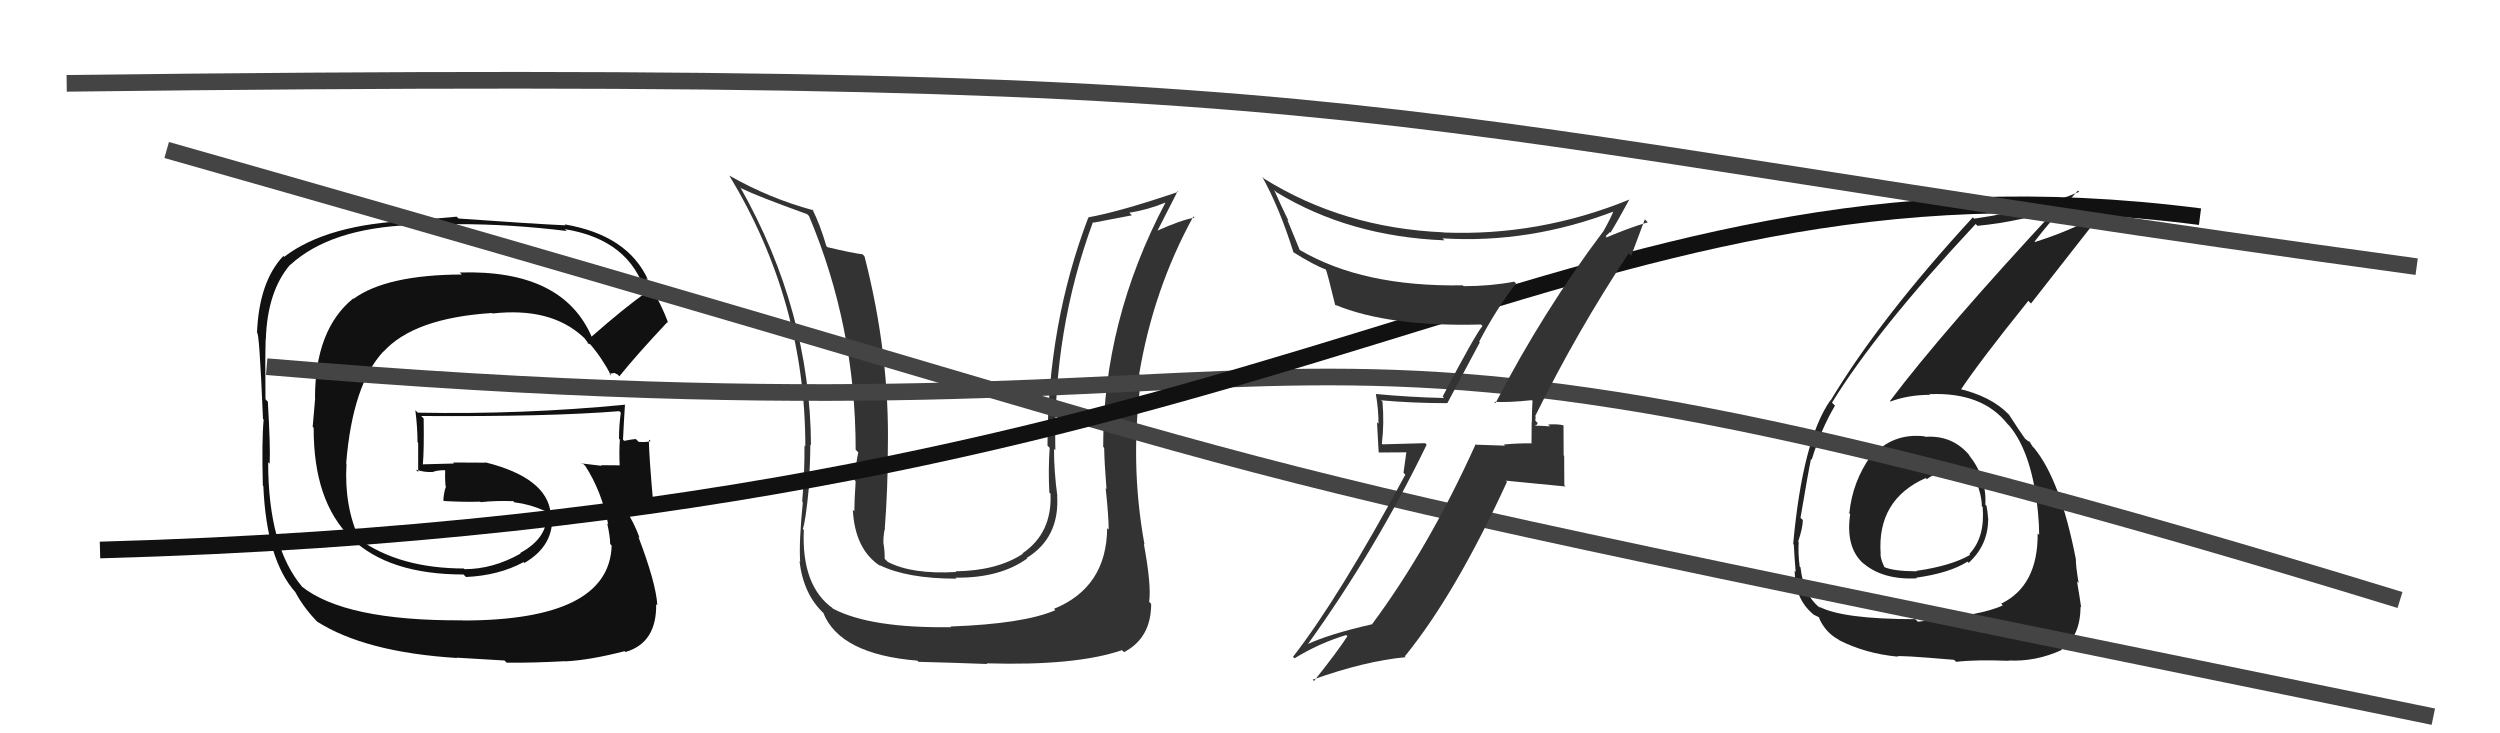 <svg xmlns="http://www.w3.org/2000/svg" width="150" height="44" viewBox="0,0,150,44"><path fill="#111" d="M35.52 20.24L35.54 20.27L35.52 20.25Q33.79 16.16 27.59 16.35L27.68 16.44L27.71 16.47Q23.19 16.49 21.21 17.93L21.32 18.04L21.19 17.91Q18.90 19.77 18.90 23.88L18.91 23.89L18.76 25.61L18.82 25.67Q18.79 34.47 27.81 34.47L27.93 34.59L27.96 34.62Q29.93 34.53 31.41 33.73L31.45 33.76L31.46 33.78Q33.27 32.73 33.12 30.87L32.99 30.74L33.04 30.79Q32.81 28.66 29.12 27.74L29.14 27.76L27.18 27.75L27.24 27.81Q26.31 27.83 25.36 27.86L25.39 27.89L25.37 27.88Q25.45 27.01 25.42 25.11L25.36 25.05L25.27 24.96Q32.97 25.01 37.16 24.67L37.06 24.57L37.25 24.76Q37.14 25.52 37.14 26.32L37.17 26.35L37.19 26.38Q37.14 27.12 37.18 27.92L37.10 27.85L37.18 27.92Q36.06 27.91 36.06 27.91L36.02 27.87L36.11 27.95Q34.56 27.78 34.94 27.78L35.03 27.87L35.12 27.96Q36.10 29.48 36.49 31.45L36.49 31.46L36.43 31.40Q36.61 32.19 36.61 32.64L36.64 32.67L36.70 32.74Q36.55 37.23 27.75 37.23L27.89 37.37L27.75 37.22Q20.67 37.26 18.08 35.17L18.10 35.18L18.14 35.22Q16.09 32.80 16.09 27.74L16.10 27.74L16.18 27.82Q16.23 26.80 16.07 24.10L15.98 24.01L15.93 23.95Q15.90 21.72 15.94 20.35L15.79 20.20L15.95 20.36Q16.04 17.48 17.41 15.88L17.38 15.85L17.42 15.89Q19.82 13.69 24.70 13.50L24.74 13.54L27.43 13.49L27.38 13.45Q30.58 13.44 34.01 13.86L33.96 13.82L33.89 13.75Q37.80 14.38 38.75 17.62L38.62 17.48L38.72 17.59Q37.57 18.38 35.48 20.21ZM36.85 22.37L37.07 22.48L37.16 22.58Q38.18 21.31 40.04 19.33L40.13 19.41L40.09 19.38Q39.76 18.40 38.77 16.69L38.77 16.68L38.89 16.81Q37.68 14.11 33.87 13.46L33.88 13.47L33.93 13.52Q31.81 13.42 27.51 13.11L27.40 13.00L24.81 13.23L24.81 13.23Q19.64 13.43 17.05 15.41L16.94 15.30L17.00 15.36Q15.54 16.90 15.42 19.98L15.46 20.02L15.41 19.98Q15.55 19.65 15.78 25.14L15.77 25.13L15.82 25.18Q15.70 26.39 15.77 29.13L15.90 29.26L15.80 29.16Q15.99 33.61 17.74 35.55L17.80 35.61L17.72 35.53Q18.25 36.52 19.13 37.40L19.12 37.38L19.02 37.29Q21.89 39.13 27.41 39.48L27.40 39.46L30.27 39.63L30.40 39.76Q31.91 39.78 33.92 39.67L34.00 39.74L33.94 39.68Q35.38 39.61 37.48 39.07L37.59 39.18L37.53 39.12Q39.41 38.57 39.37 36.24L39.36 36.24L39.44 36.31Q39.36 34.98 38.30 32.20L38.25 32.15L38.38 32.28Q38.04 31.34 37.51 30.54L37.45 30.48L37.54 30.57Q38.07 30.53 39.25 30.72L39.22 30.69L39.24 30.71Q38.91 27.06 38.94 26.38L39.00 26.43L39.04 26.47Q38.74 26.55 38.32 26.51L38.20 26.39L38.14 26.34Q37.84 26.37 37.46 26.45L37.49 26.48L37.38 26.38Q37.43 25.31 37.50 24.25L37.57 24.32L37.53 24.28Q31.35 24.88 25.07 24.76L25.05 24.74L24.92 24.61Q25.05 25.62 25.05 26.53L25.09 26.57L25.09 28.32L24.95 28.18Q25.50 28.35 25.92 28.32L25.80 28.20L25.93 28.33Q26.23 28.21 26.69 28.21L26.62 28.14L26.71 28.23Q26.69 28.67 26.73 29.16L26.64 29.07L26.76 29.19Q26.63 29.52 26.60 30.02L26.72 30.15L26.64 30.06Q27.78 30.13 28.81 30.10L28.83 30.12L28.84 30.13Q29.77 30.03 30.80 30.07L30.89 30.17L30.87 30.14Q31.78 30.25 32.66 30.64L32.68 30.65L32.79 30.80L32.80 30.82Q32.88 32.27 31.21 33.18L31.23 33.20L31.24 33.21Q29.58 34.15 27.87 34.15L27.83 34.11L27.83 34.11Q23.98 34.10 21.54 32.35L21.57 32.37L21.58 32.39Q20.64 30.38 20.79 27.83L20.78 27.82L20.77 27.81Q21.15 23.09 23.00 21.09L22.87 20.97L23.01 21.10Q24.84 19.08 29.52 18.78L29.54 18.80L29.55 18.81Q33.04 18.42 34.98 20.21L35.07 20.29L35.06 20.28Q35.21 20.47 35.33 20.66L35.23 20.57L35.47 20.69L35.34 20.57Q36.11 21.45 36.68 22.55L36.56 22.43L36.85 22.38Z"/><path fill="#333" d="M66.54 31.79L66.44 31.70L66.43 31.68Q66.40 35.24 63.24 36.53L63.32 36.61L63.32 36.61Q61.44 37.43 57.03 37.59L56.88 37.44L57.07 37.63Q52.23 37.70 49.98 36.52L49.83 36.37L49.97 36.50Q48.08 35.15 48.23 31.80L48.23 31.79L48.17 31.74Q48.34 31.26 48.53 29.28L48.50 29.25L48.52 29.27Q48.62 27.66 48.62 26.67L48.65 26.69L48.66 26.71Q48.61 18.66 44.42 11.24L44.50 11.31L44.50 11.31Q45.46 11.78 48.43 12.85L48.48 12.90L48.54 12.96Q51.34 19.60 51.34 26.99L51.32 26.96L51.50 27.15Q51.37 27.63 51.28 28.81L51.34 28.88L51.34 28.87Q51.26 30.07 51.26 30.68L51.25 30.67L51.17 30.58Q51.29 32.99 52.85 33.98L52.86 33.99L52.76 33.90Q54.42 34.72 57.39 34.72L57.32 34.65L57.34 34.66Q59.99 34.69 61.63 33.51L61.63 33.51L61.60 33.48Q63.58 32.26 63.43 29.75L63.37 29.69L63.44 29.76Q63.24 28.27 63.24 26.94L63.31 27.00L63.32 27.01Q63.18 19.83 65.58 13.32L65.61 13.36L67.91 12.92L67.76 12.76Q68.85 12.60 69.96 12.14L69.82 12.00L69.94 12.13Q66.19 19.23 66.19 26.81L66.26 26.88L66.25 26.86Q66.26 27.71 66.39 29.34L66.26 29.21L66.34 29.29Q66.52 30.98 66.52 31.78ZM68.52 32.52L68.64 32.64L68.67 32.67Q67.76 27.69 68.49 22.59L68.37 22.47L68.35 22.45Q69.20 17.36 71.60 12.99L71.58 12.96L71.67 13.06Q70.89 13.19 69.44 13.84L69.49 13.89L69.45 13.84Q69.86 13.03 70.66 11.47L70.68 11.49L70.70 11.51Q67.20 12.70 65.30 13.04L65.38 13.12L65.30 13.05Q62.85 19.47 62.85 26.74L62.90 26.79L62.98 26.87Q62.89 28.14 62.96 29.55L63.11 29.70L63.03 29.62Q63.14 31.98 61.35 33.20L61.46 33.30L61.38 33.22Q59.85 34.24 57.33 34.28L57.36 34.31L57.37 34.32Q54.71 34.47 53.26 33.71L53.26 33.70L53.08 33.53Q53.09 33.12 53.02 32.66L53.03 32.67L53.01 32.66Q52.98 32.17 53.10 31.68L53.05 31.63L53.09 31.67Q53.27 29.30 53.27 26.98L53.31 27.02L53.27 26.98Q53.39 21.28 51.87 15.38L51.76 15.26L51.76 15.26Q51.06 15.17 49.65 14.83L49.69 14.87L49.58 14.76Q49.20 13.46 48.74 12.55L48.71 12.52L48.81 12.62Q46.15 11.90 43.75 10.53L43.77 10.55L43.75 10.52Q48.32 18.07 48.32 26.79L48.31 26.77L48.27 26.73Q48.28 28.38 48.13 30.09L48.16 30.13L48.17 30.13Q47.93 32.53 48.01 33.71L48.02 33.72L47.97 33.67Q48.21 35.70 49.47 36.84L49.45 36.83L49.40 36.78Q50.40 39.26 55.05 39.64L55.03 39.62L55.11 39.71Q57.11 39.76 59.24 39.84L59.17 39.77L59.20 39.80Q64.54 39.96 67.32 39.01L67.32 39.01L67.44 39.13Q69.07 38.28 69.07 36.23L68.95 36.11L68.95 36.11Q69.09 35.11 68.63 32.63Z"/><path fill="#222" d="M115.37 26.07L115.48 26.18L115.48 26.18Q113.55 25.96 112.31 27.39L112.25 27.33L112.26 27.34Q111.15 28.89 110.96 30.79L110.83 30.67L111.01 30.85Q110.72 32.84 111.80 33.81L111.83 33.83L111.72 33.73Q112.92 34.81 115.01 34.70L114.89 34.57L114.97 34.66Q116.95 34.39 118.05 33.70L118.17 33.82L118.12 33.77Q119.29 32.70 119.29 31.14L119.35 31.19L119.29 31.13Q119.26 30.72 119.19 30.34L119.19 30.35L119.12 30.28Q119.21 28.62 118.11 27.27L118.12 27.28L118.22 27.38Q117.18 26.09 115.51 26.21ZM114.94 37.17L114.94 37.17L114.92 37.15Q110.54 37.15 109.13 36.39L109.22 36.48L109.26 36.52Q108.22 35.75 108.03 34.04L107.93 33.94L107.98 33.98Q107.88 33.24 107.92 32.51L107.94 32.54L107.89 32.49Q108.17 31.66 108.17 31.20L108.07 31.11L108.03 31.07Q108.51 28.23 108.66 27.54L108.69 27.57L108.70 27.59Q109.26 25.75 110.10 24.34L110.06 24.30L109.92 24.16Q112.60 19.80 118.54 13.44L118.67 13.57L118.65 13.55Q121.35 13.28 123.56 12.48L123.47 12.39L123.49 12.41Q116.59 19.83 113.40 24.06L113.38 24.04L113.43 24.09Q114.51 23.69 115.80 23.69L115.65 23.53L115.77 23.65Q118.94 23.51 120.46 25.45L120.54 25.53L120.58 25.57Q121.94 27.23 122.28 30.77L122.16 30.65L122.28 30.77Q122.35 31.49 122.35 32.10L122.33 32.07L122.26 32.01Q122.28 35.15 120.07 36.22L120.04 36.19L120.17 36.32Q118.95 36.92 115.07 37.30ZM117.21 39.56L117.18 39.53L117.37 39.71Q118.56 39.57 120.54 39.65L120.56 39.67L120.51 39.63Q122.16 39.71 123.72 38.99L123.84 39.11L123.68 38.95Q124.83 38.19 124.83 36.40L124.83 36.40L124.87 36.45Q124.79 35.87 124.62 34.88L124.72 34.99L124.72 34.99Q124.55 34.00 124.55 33.54L124.46 33.45L124.55 33.54Q123.62 28.76 122.02 26.85L122.12 26.96L121.98 26.82Q121.87 26.67 121.72 26.44L121.88 26.60L121.60 26.40L121.34 26.18L121.53 26.36Q121.15 25.83 120.54 24.88L120.41 24.76L120.51 24.85Q119.46 23.77 117.48 23.31L117.50 23.32L117.61 23.44Q118.73 21.74 121.70 18.05L121.86 18.21L126.04 12.87L125.99 12.82Q124.49 13.76 122.10 14.52L121.94 14.36L122.07 14.50Q122.89 13.41 124.68 11.43L124.66 11.42L124.75 11.51Q122.33 12.55 118.45 13.12L118.55 13.22L118.37 13.04Q112.80 19.09 109.83 24.04L109.80 24.00L109.82 24.02Q108.16 26.40 107.59 32.64L107.76 32.81L107.63 32.68Q107.66 33.36 107.74 34.31L107.61 34.19L107.68 34.26Q107.69 35.94 108.79 36.85L108.96 37.02L108.82 36.88Q109.23 37.06 109.19 37.10L109.30 37.21L109.12 37.03Q109.52 37.96 110.32 38.38L110.43 38.49L110.35 38.41Q111.91 39.21 113.86 39.40L113.80 39.34L113.85 39.39Q113.74 39.29 117.24 39.59ZM117.12 28.47L116.98 28.32L117.01 28.36Q117.56 28.22 118.51 28.72L118.56 28.76L118.52 28.72Q118.91 29.72 118.91 30.37L119.00 30.46L118.96 30.42Q119.11 32.25 118.16 33.24L118.13 33.21L118.21 33.29Q117.08 33.95 114.99 34.25L114.96 34.23L115.01 34.28Q113.56 34.27 113.03 34.01L113.03 34.00L113.07 34.04Q112.83 33.54 112.83 33.24L112.84 33.25L112.84 33.25Q112.61 29.98 115.55 28.68L115.44 28.58L115.61 28.75Q116.24 28.27 117.00 28.34Z"/><path d="M16 22 C87 28,69 13,144 36" stroke="#444" fill="none"/><path d="M10 9 C91 32,58 25,146 43" stroke="#444" fill="none"/><path d="M6 33 C79 31,93 8,132 13" stroke="#111" fill="none"/><path d="M4 5 C87 4,79 7,145 16" stroke="#444" fill="none"/><path fill="#333" d="M89.63 24.08L89.73 24.19L89.65 24.11Q90.50 24.16 91.91 24.01L91.92 24.02L91.95 24.04Q91.91 24.69 91.91 25.33L91.90 25.33L91.89 26.58L91.92 26.60Q91.07 26.59 90.23 26.67L90.30 26.74L90.31 26.74Q89.40 26.71 88.56 26.68L88.62 26.73L88.54 26.65Q85.73 32.87 82.31 37.47L82.33 37.50L82.30 37.46Q79.73 38.05 78.43 38.66L78.54 38.77L78.45 38.68Q82.56 32.96 85.60 26.68L85.51 26.59L82.95 26.66L82.91 26.62Q83.06 25.43 82.95 24.10L82.87 24.03L82.87 24.02Q84.78 24.19 86.84 24.19L86.84 24.19L88.79 20.54L88.75 20.50Q89.74 18.60 90.96 17.00L90.91 16.95L90.85 16.90Q89.42 17.17 87.82 17.17L87.74 17.10L87.76 17.12Q81.77 17.22 78.01 15.01L77.98 14.99L77.24 13.19L77.31 13.25Q76.83 12.27 76.45 11.40L76.47 11.42L76.58 11.53Q80.95 14.19 86.66 14.42L86.64 14.39L86.55 14.30Q91.78 14.63 96.92 12.65L96.79 12.52L96.84 12.57Q96.69 13.02 96.19 13.90L96.26 13.97L96.19 13.89Q92.59 18.67 89.73 24.19ZM97.73 15.21L97.87 15.35L98.69 13.16L98.87 13.34Q97.74 13.66 96.07 14.38L96.10 14.42L96.40 14.22L96.34 14.16Q96.49 14.04 96.60 13.92L96.60 13.92L96.63 13.96Q97.04 13.30 97.76 11.97L97.75 11.96L97.77 11.97Q92.36 14.18 86.62 13.95L86.55 13.89L86.61 13.94Q80.59 13.68 75.83 10.71L75.76 10.63L75.74 10.62Q76.78 12.49 77.61 15.15L77.72 15.26L77.58 15.12Q78.82 15.90 79.61 16.20L79.52 16.11L79.54 16.13Q79.66 16.44 80.11 18.30L80.29 18.48L80.11 18.29Q83.34 19.62 88.86 19.47L88.81 19.42L88.95 19.56Q88.54 20.02 86.56 23.79L86.56 23.79L86.64 23.88Q84.54 23.83 82.56 23.64L82.59 23.67L82.55 23.63Q82.71 24.55 82.71 25.42L82.62 25.34L82.72 27.15L84.38 27.14L84.21 28.37L84.32 28.48Q80.36 35.83 77.58 39.41L77.56 39.39L77.67 39.50Q79.13 38.60 80.77 38.10L80.87 38.21L80.84 38.18Q80.21 39.15 78.84 40.86L78.85 40.87L78.76 40.78Q81.90 39.66 84.34 39.43L84.40 39.49L84.29 39.38Q87.30 35.69 90.42 28.91L90.35 28.84L93.94 29.19L93.86 29.12Q93.85 28.27 93.85 27.36L93.82 27.32L93.81 25.52L93.81 25.52Q93.45 25.43 92.89 25.47L93.04 25.62L93.01 25.58Q92.38 25.54 92.12 25.54L92.13 25.55L92.09 25.52Q92.22 25.53 92.26 25.38L92.12 25.24L92.14 25.00L92.11 24.97Q94.64 19.85 97.72 15.20Z"/></svg>
